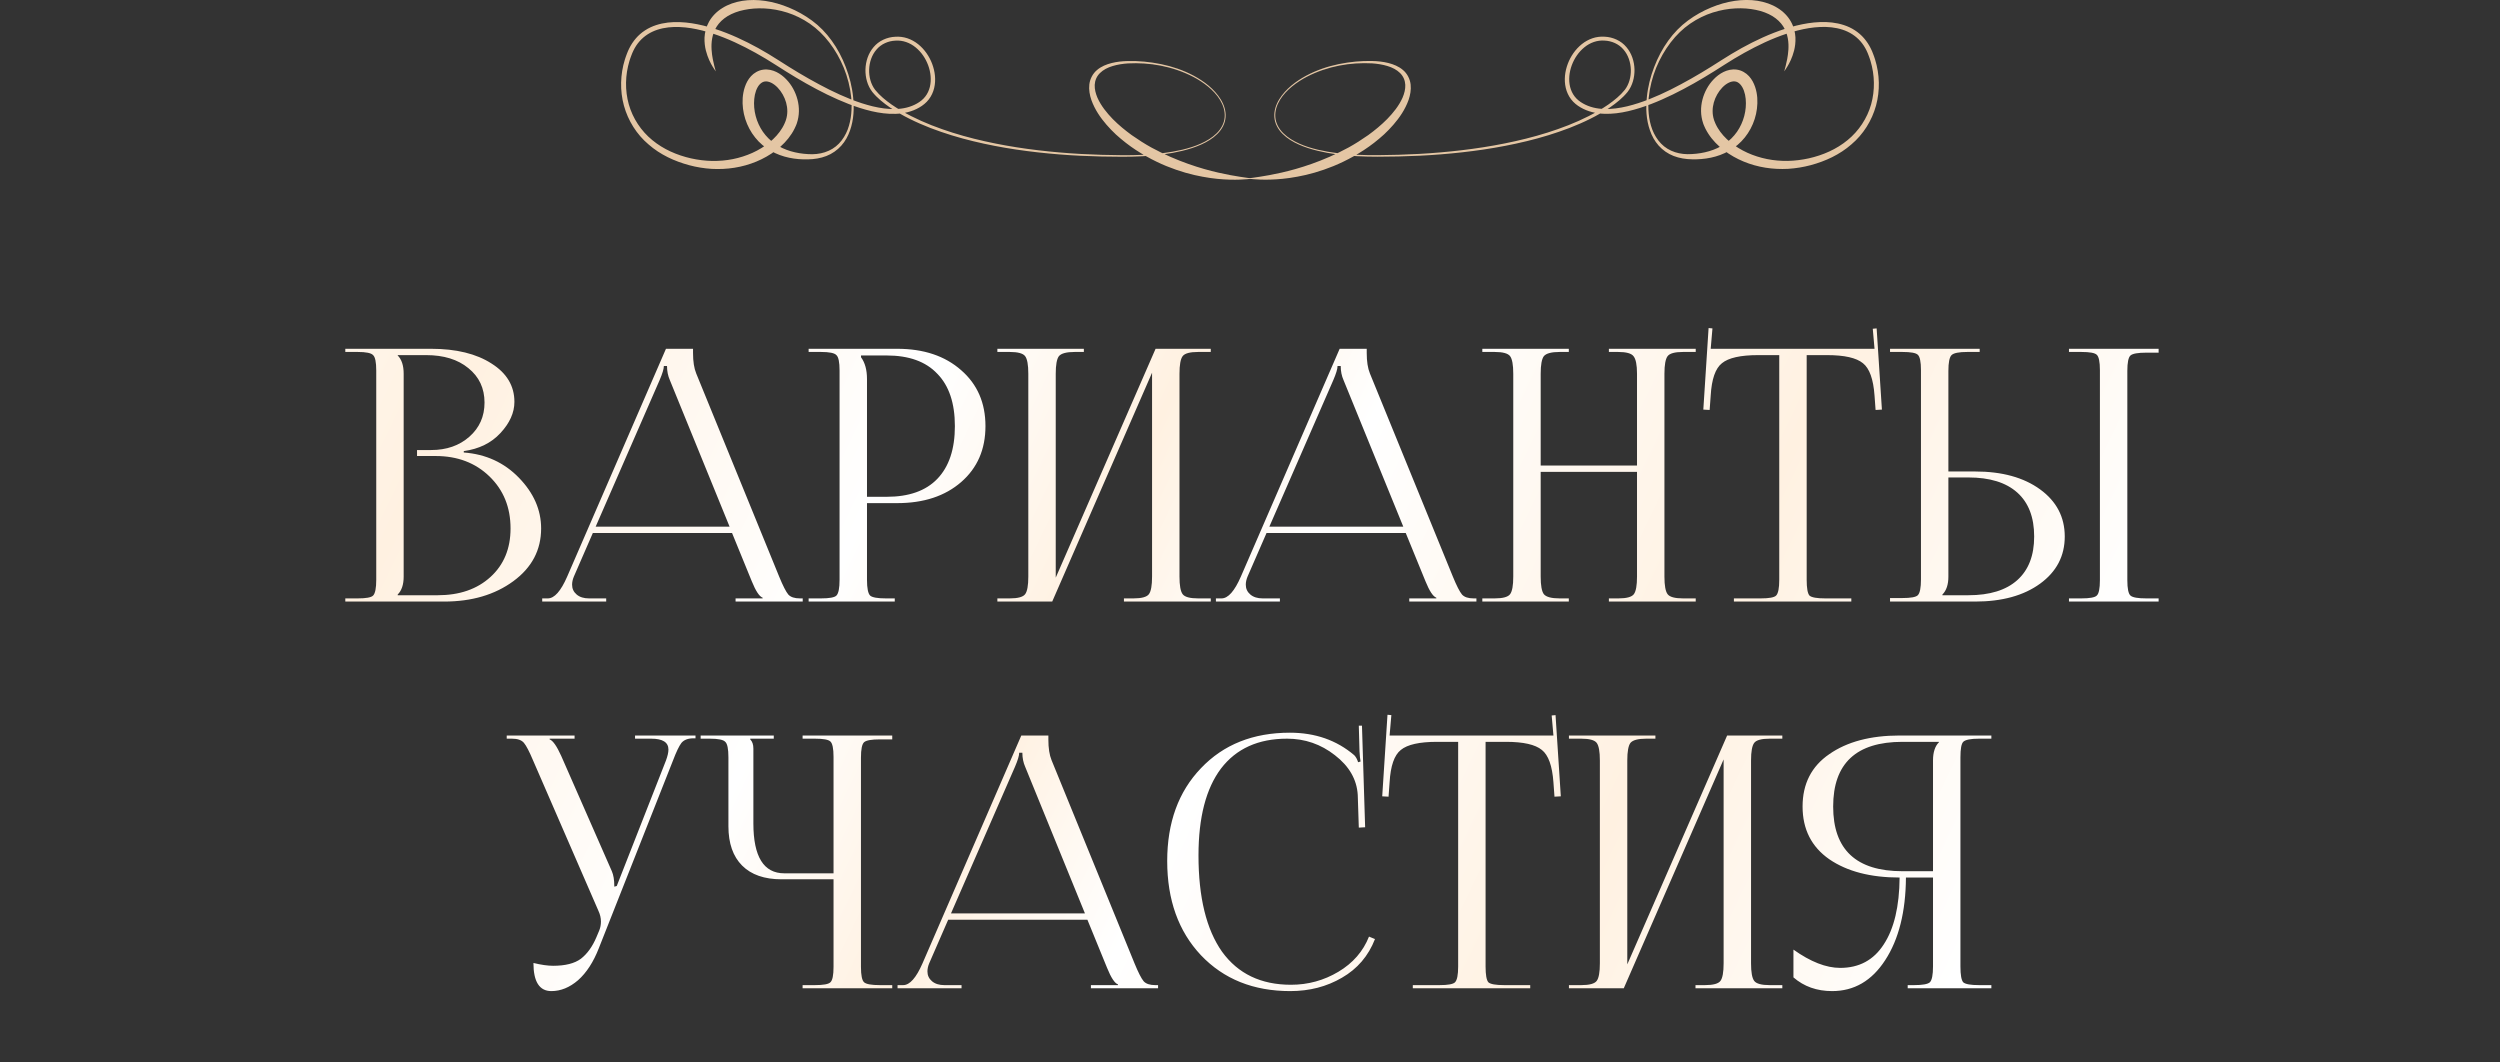 <?xml version="1.0" encoding="UTF-8"?> <svg xmlns="http://www.w3.org/2000/svg" width="640" height="272" viewBox="0 0 640 272" fill="none"><rect x="0" y="0" width="640" height="272" fill="#333333" stroke="none"/> <path d="M101.809 152.38H112.069C117.649 152.38 122.149 150.82 125.569 147.7C128.989 144.58 130.699 140.44 130.699 135.28C130.699 129.88 128.899 125.44 125.299 121.96C121.699 118.48 117.109 116.74 111.529 116.74H106.759V115.21H110.359C114.319 115.21 117.589 114.07 120.169 111.79C122.749 109.51 124.039 106.6 124.039 103.06C124.039 99.4 122.659 96.46 119.899 94.24C117.199 92.02 113.599 90.91 109.099 90.91H101.809V91C102.829 92.02 103.339 93.58 103.339 95.68V147.61C103.339 149.65 102.829 151.18 101.809 152.2V152.38ZM88.399 154V153.19H91.549C93.709 153.19 95.029 152.95 95.509 152.47C96.049 151.93 96.319 150.58 96.319 148.42V94.87C96.319 92.71 96.049 91.39 95.509 90.91C95.029 90.37 93.709 90.1 91.549 90.1H88.399V89.29H110.359C116.779 89.29 121.939 90.55 125.839 93.07C129.739 95.53 131.689 98.8 131.689 102.88C131.689 105.64 130.489 108.31 128.089 110.89C125.749 113.41 122.629 114.94 118.729 115.48V115.84C124.369 116.26 129.079 118.42 132.859 122.32C136.639 126.22 138.529 130.54 138.529 135.28C138.529 140.8 136.159 145.3 131.419 148.78C126.679 152.26 120.769 154 113.689 154H88.399ZM138.806 154V153.19H140.246C141.926 153.19 143.576 151.33 145.196 147.61L170.486 89.29H177.416V90.37C177.416 92.53 177.686 94.27 178.226 95.59L199.466 147.61C200.426 149.95 201.206 151.48 201.806 152.2C202.406 152.86 203.396 153.19 204.776 153.19H205.496V154H188.306V153.19H195.236V153.01C194.396 152.71 193.466 151.3 192.446 148.78L187.406 136.45H151.766L146.906 147.61C146.606 148.33 146.456 149.02 146.456 149.68C146.456 150.7 146.846 151.54 147.626 152.2C148.406 152.86 149.456 153.19 150.776 153.19H155.186V154H138.806ZM152.486 134.83H186.776L171.476 97.3C170.996 96.22 170.756 95.02 170.756 93.7H169.946C169.946 94.42 169.586 95.62 168.866 97.3L152.486 134.83ZM220.419 91V91.45C221.439 92.83 221.949 94.69 221.949 97.03V127.18H226.989C232.689 127.18 237.009 125.65 239.949 122.59C242.949 119.47 244.449 114.97 244.449 109.09C244.449 103.21 242.949 98.74 239.949 95.68C237.009 92.56 232.689 91 226.989 91H220.419ZM207.009 154V153.19H210.159C212.319 153.19 213.639 152.95 214.119 152.47C214.659 151.93 214.929 150.58 214.929 148.42V94.87C214.929 92.71 214.659 91.39 214.119 90.91C213.639 90.37 212.319 90.1 210.159 90.1H207.009V89.29H229.689C236.469 89.29 241.929 91.12 246.069 94.78C250.209 98.38 252.279 103.15 252.279 109.09C252.279 115.03 250.209 119.8 246.069 123.4C241.929 127 236.469 128.8 229.689 128.8H221.949V148.42C221.949 150.58 222.219 151.93 222.759 152.47C223.299 152.95 224.649 153.19 226.809 153.19H229.059V154H207.009ZM255.328 154V153.19H258.478C260.578 153.19 261.898 152.83 262.438 152.11C262.978 151.39 263.248 149.89 263.248 147.61V95.68C263.248 93.4 262.978 91.9 262.438 91.18C261.898 90.46 260.578 90.1 258.478 90.1H255.328V89.29H277.468V90.1H275.128C273.028 90.1 271.678 90.46 271.078 91.18C270.538 91.9 270.268 93.4 270.268 95.68V147.88L295.828 89.29H309.958V90.1H306.718C304.618 90.1 303.298 90.46 302.758 91.18C302.218 91.9 301.948 93.4 301.948 95.68V147.61C301.948 149.89 302.218 151.39 302.758 152.11C303.298 152.83 304.618 153.19 306.718 153.19H309.958V154H287.728V153.19H290.158C292.258 153.19 293.578 152.83 294.118 152.11C294.658 151.39 294.928 149.89 294.928 147.61V95.41L269.368 154H255.328ZM311.272 154V153.19H312.712C314.392 153.19 316.042 151.33 317.662 147.61L342.952 89.29H349.882V90.37C349.882 92.53 350.152 94.27 350.692 95.59L371.932 147.61C372.892 149.95 373.672 151.48 374.272 152.2C374.872 152.86 375.862 153.19 377.242 153.19H377.962V154H360.772V153.19H367.702V153.01C366.862 152.71 365.932 151.3 364.912 148.78L359.872 136.45H324.232L319.372 147.61C319.072 148.33 318.922 149.02 318.922 149.68C318.922 150.7 319.312 151.54 320.092 152.2C320.872 152.86 321.922 153.19 323.242 153.19H327.652V154H311.272ZM324.952 134.83H359.242L343.942 97.3C343.462 96.22 343.222 95.02 343.222 93.7H342.412C342.412 94.42 342.052 95.62 341.332 97.3L324.952 134.83ZM379.475 154V153.19H382.625C384.725 153.19 386.045 152.83 386.585 152.11C387.125 151.39 387.395 149.89 387.395 147.61V95.68C387.395 93.4 387.125 91.9 386.585 91.18C386.045 90.46 384.725 90.1 382.625 90.1H379.475V89.29H401.615V90.1H399.275C397.175 90.1 395.825 90.46 395.225 91.18C394.685 91.9 394.415 93.4 394.415 95.68V119.17H419.075V95.68C419.075 93.4 418.775 91.9 418.175 91.18C417.635 90.46 416.315 90.1 414.215 90.1H411.875V89.29H434.105V90.1H430.865C428.765 90.1 427.445 90.46 426.905 91.18C426.365 91.9 426.095 93.4 426.095 95.68V147.61C426.095 149.89 426.365 151.39 426.905 152.11C427.445 152.83 428.765 153.19 430.865 153.19H434.105V154H411.875V153.19H414.305C416.405 153.19 417.725 152.83 418.265 152.11C418.805 151.39 419.075 149.89 419.075 147.61V120.79H394.415V147.61C394.415 149.89 394.685 151.39 395.225 152.11C395.825 152.83 397.175 153.19 399.275 153.19H401.615V154H379.475ZM443.879 154V153.19H450.719C452.879 153.19 454.199 152.95 454.679 152.47C455.219 151.93 455.489 150.58 455.489 148.42V90.91H450.089C445.589 90.91 442.499 91.6 440.819 92.98C439.139 94.3 438.179 97.06 437.939 101.26L437.669 104.95L436.049 104.86L437.399 83.98L438.389 84.07L437.939 89.29H479.879L479.429 84.16L480.419 84.07L481.769 104.86L480.149 104.95L479.879 101.26C479.579 97.06 478.589 94.3 476.909 92.98C475.229 91.6 472.169 90.91 467.729 90.91H462.509V148.42C462.509 150.58 462.749 151.93 463.229 152.47C463.769 152.95 465.119 153.19 467.279 153.19H473.939V154H443.879ZM529.657 154V153.19H532.807C534.967 153.19 536.287 152.95 536.767 152.47C537.307 151.99 537.577 150.67 537.577 148.51V94.78C537.577 92.62 537.307 91.3 536.767 90.82C536.287 90.34 534.967 90.1 532.807 90.1H529.657V89.29H552.607V90.28H549.457C547.297 90.28 545.947 90.52 545.407 91C544.867 91.48 544.597 92.8 544.597 94.96V148.51C544.597 150.67 544.867 151.99 545.407 152.47C545.947 152.95 547.297 153.19 549.457 153.19H552.607V154H529.657ZM483.847 154V153.1H486.997C489.157 153.1 490.477 152.86 490.957 152.38C491.497 151.84 491.767 150.49 491.767 148.33V94.78C491.767 92.62 491.497 91.3 490.957 90.82C490.477 90.34 489.157 90.1 486.997 90.1H483.847V89.29H506.797V90.1H503.647C501.487 90.1 500.137 90.37 499.597 90.91C499.057 91.45 498.787 92.8 498.787 94.96V120.7H505.627C512.527 120.7 518.077 122.23 522.277 125.29C526.477 128.35 528.577 132.37 528.577 137.35C528.577 142.33 526.477 146.35 522.277 149.41C518.077 152.47 512.527 154 505.627 154H483.847ZM498.787 122.23V147.61C498.787 149.65 498.277 151.18 497.257 152.2V152.38H503.917C509.377 152.38 513.547 151.09 516.427 148.51C519.307 145.93 520.747 142.21 520.747 137.35C520.747 132.43 519.307 128.68 516.427 126.1C513.547 123.52 509.377 122.23 503.917 122.23H498.787ZM136.56 246.52C138.54 247 140.22 247.24 141.6 247.24C144.72 247.24 147.09 246.64 148.71 245.44C150.33 244.18 151.65 242.35 152.67 239.95L153.39 238.24C153.69 237.52 153.84 236.74 153.84 235.9C153.84 235 153.63 234.1 153.21 233.2L136.47 194.68C135.51 192.4 134.73 190.9 134.13 190.18C133.53 189.46 132.51 189.1 131.07 189.1H129.72V188.29H147.09V189.1H140.7V189.28C141.54 189.58 142.53 190.99 143.67 193.51L156.63 223.03C157.05 223.99 157.26 225.25 157.26 226.81V226.99L157.89 226.81L170.49 194.68C170.91 193.54 171.12 192.61 171.12 191.89C171.12 190.03 169.65 189.1 166.71 189.1H162.57V188.29H178.05V189.01H177.51C176.13 189.01 175.11 189.4 174.45 190.18C173.85 190.96 173.13 192.46 172.29 194.68L153.3 242.74C151.92 246.28 150.15 249.01 147.99 250.93C145.83 252.79 143.55 253.72 141.15 253.72C138.09 253.72 136.56 251.32 136.56 246.52ZM205.465 253V252.19H208.615C210.775 252.19 212.095 251.95 212.575 251.47C213.115 250.99 213.385 249.67 213.385 247.51V225.1H200.065C195.685 225.1 192.325 223.93 189.985 221.59C187.645 219.25 186.475 215.89 186.475 211.51V193.87C186.475 191.71 186.205 190.39 185.665 189.91C185.185 189.37 183.865 189.1 181.705 189.1H179.365V188.29H198.085V189.1H192.055V189.28C192.595 189.82 192.865 190.6 192.865 191.62V210.79C192.865 219.31 195.505 223.57 200.785 223.57H213.385V193.78C213.385 191.62 213.115 190.3 212.575 189.82C212.095 189.34 210.775 189.1 208.615 189.1H205.465V188.29H228.415V189.28H225.265C223.105 189.28 221.755 189.52 221.215 190C220.675 190.48 220.405 191.8 220.405 193.96V247.51C220.405 249.67 220.675 250.99 221.215 251.47C221.755 251.95 223.105 252.19 225.265 252.19H228.415V253H205.465ZM229.774 253V252.19H231.214C232.894 252.19 234.544 250.33 236.164 246.61L261.454 188.29H268.384V189.37C268.384 191.53 268.654 193.27 269.194 194.59L290.434 246.61C291.394 248.95 292.174 250.48 292.774 251.2C293.374 251.86 294.364 252.19 295.744 252.19H296.464V253H279.274V252.19H286.204V252.01C285.364 251.71 284.434 250.3 283.414 247.78L278.374 235.45H242.734L237.874 246.61C237.574 247.33 237.424 248.02 237.424 248.68C237.424 249.7 237.814 250.54 238.594 251.2C239.374 251.86 240.424 252.19 241.744 252.19H246.154V253H229.774ZM243.454 233.83H277.744L262.444 196.3C261.964 195.22 261.724 194.02 261.724 192.7H260.914C260.914 193.42 260.554 194.62 259.834 196.3L243.454 233.83ZM298.804 220.42C298.804 210.58 301.684 202.66 307.444 196.66C313.204 190.6 320.794 187.57 330.214 187.57C336.694 187.57 342.184 189.49 346.684 193.33C347.104 193.75 347.434 194.35 347.674 195.13L348.304 194.95C348.184 194.35 348.094 193.48 348.034 192.34L347.854 185.77H348.664L349.474 211.78L347.854 211.87L347.584 203.5C347.344 199.54 345.394 196.15 341.734 193.33C338.134 190.51 334.054 189.1 329.494 189.1C322.114 189.1 316.474 191.65 312.574 196.75C308.734 201.85 306.814 209.26 306.814 218.98C306.814 229.72 308.824 237.94 312.844 243.64C316.924 249.28 322.804 252.1 330.484 252.1C334.864 252.1 338.914 250.99 342.634 248.77C346.354 246.55 348.964 243.55 350.464 239.77L351.994 240.4C350.314 244.72 347.494 248.02 343.534 250.3C339.634 252.58 335.224 253.72 330.304 253.72C320.884 253.72 313.264 250.66 307.444 244.54C301.684 238.42 298.804 230.38 298.804 220.42ZM361.678 253V252.19H368.518C370.678 252.19 371.998 251.95 372.478 251.47C373.018 250.93 373.288 249.58 373.288 247.42V189.91H367.888C363.388 189.91 360.298 190.6 358.618 191.98C356.938 193.3 355.978 196.06 355.738 200.26L355.468 203.95L353.848 203.86L355.198 182.98L356.188 183.07L355.738 188.29H397.678L397.228 183.16L398.218 183.07L399.568 203.86L397.948 203.95L397.678 200.26C397.378 196.06 396.388 193.3 394.708 191.98C393.028 190.6 389.968 189.91 385.528 189.91H380.308V247.42C380.308 249.58 380.548 250.93 381.028 251.47C381.568 251.95 382.918 252.19 385.078 252.19H391.738V253H361.678ZM401.646 253V252.19H404.796C406.896 252.19 408.216 251.83 408.756 251.11C409.296 250.39 409.566 248.89 409.566 246.61V194.68C409.566 192.4 409.296 190.9 408.756 190.18C408.216 189.46 406.896 189.1 404.796 189.1H401.646V188.29H423.786V189.1H421.446C419.346 189.1 417.996 189.46 417.396 190.18C416.856 190.9 416.586 192.4 416.586 194.68V246.88L442.146 188.29H456.276V189.1H453.036C450.936 189.1 449.616 189.46 449.076 190.18C448.536 190.9 448.266 192.4 448.266 194.68V246.61C448.266 248.89 448.536 250.39 449.076 251.11C449.616 251.83 450.936 252.19 453.036 252.19H456.276V253H434.046V252.19H436.476C438.576 252.19 439.896 251.83 440.436 251.11C440.976 250.39 441.246 248.89 441.246 246.61V194.41L415.686 253H401.646ZM488.37 253V252.19H489.99C492.15 252.19 493.5 251.95 494.04 251.47C494.58 250.93 494.85 249.58 494.85 247.42V224.65H487.92C487.86 233.41 486.09 240.46 482.61 245.8C479.19 251.08 474.66 253.72 469.02 253.72C465.12 253.72 461.82 252.55 459.12 250.21V243.1C463.5 246.22 467.49 247.78 471.09 247.78C475.95 247.78 479.67 245.77 482.25 241.75C484.89 237.73 486.24 232.03 486.3 224.65C478.86 224.65 472.86 223.09 468.3 219.97C463.74 216.79 461.46 212.29 461.46 206.47C461.46 200.65 463.74 196.18 468.3 193.06C472.86 189.88 478.86 188.29 486.3 188.29H509.79V189.1H506.64C504.48 189.1 503.13 189.37 502.59 189.91C502.11 190.39 501.87 191.71 501.87 193.87V247.42C501.87 249.58 502.11 250.93 502.59 251.47C503.13 251.95 504.48 252.19 506.64 252.19H509.79V253H488.37ZM494.85 223.03V194.68C494.85 192.58 495.36 191.02 496.38 190V189.91H487.02C475.2 189.91 469.29 195.43 469.29 206.47C469.29 217.51 475.2 223.03 487.02 223.03H494.85Z" fill="url(#paint0_linear_4_2362)"></path> <g clip-path="url(#clip0_4_2362)"> <path d="M456.759 18.273C456.759 18.273 456.887 17.786 457.139 16.841C457.362 15.904 457.717 14.508 457.829 12.72C457.94 10.956 457.767 8.725 456.491 6.736C455.851 5.75 454.93 4.854 453.745 4.125C452.555 3.413 451.122 2.853 449.512 2.533C446.307 1.862 442.421 1.956 438.465 3.209C436.491 3.839 434.525 4.793 432.675 6.061C430.821 7.342 429.148 8.959 427.678 10.882C426.212 12.793 424.961 14.979 423.978 17.352C423.02 19.734 422.339 22.321 422.07 25.014C421.843 27.698 421.996 30.543 422.991 33.178C423.499 34.484 424.23 35.72 425.213 36.739C426.188 37.762 427.439 38.519 428.802 38.957C430.169 39.403 431.635 39.542 433.121 39.44C434.62 39.362 436.115 39.129 437.548 38.703C438.981 38.282 440.352 37.66 441.566 36.821C442.78 35.982 443.838 34.934 444.68 33.727C446.353 31.32 447.183 28.243 446.898 25.312C446.77 23.872 446.282 22.415 445.489 21.58C445.085 21.15 444.655 20.913 444.185 20.848C443.714 20.774 443.144 20.888 442.566 21.167C441.401 21.732 440.332 22.881 439.601 24.175C438.857 25.48 438.424 26.978 438.432 28.46C438.432 29.2 438.543 29.933 438.766 30.637L438.808 30.768C438.824 30.817 438.808 30.78 438.845 30.87L438.965 31.181C439.043 31.41 439.122 31.562 439.192 31.725C439.258 31.885 439.345 32.057 439.444 32.233C439.535 32.409 439.625 32.585 439.737 32.753C440.55 34.124 441.69 35.36 442.987 36.432C445.605 38.572 448.892 40.021 452.361 40.717C454.1 41.069 455.892 41.22 457.693 41.191C459.493 41.151 461.306 40.925 463.09 40.528C466.67 39.718 470.131 38.22 472.989 35.863C475.846 33.526 477.99 30.305 479.01 26.712C480.017 23.115 479.943 19.202 478.84 15.572C478.688 15.122 478.555 14.668 478.374 14.226L478.118 13.571C478.019 13.35 477.919 13.113 477.82 12.916C477.416 12.089 476.908 11.291 476.297 10.596C475.082 9.188 473.451 8.165 471.655 7.588C469.854 7.002 467.913 6.826 465.981 6.908C464.044 6.986 462.107 7.322 460.203 7.801C456.392 8.775 452.712 10.309 449.177 12.118C447.41 13.023 445.667 13.992 443.957 15.02C442.252 16.039 440.583 17.152 438.866 18.22C435.438 20.365 431.928 22.386 428.281 24.171C424.635 25.943 420.852 27.518 416.846 28.456C414.848 28.914 412.783 29.209 410.693 29.131C408.612 29.069 406.485 28.578 404.643 27.506C403.735 26.986 402.855 26.291 402.203 25.423C401.542 24.564 401.088 23.557 400.84 22.525C400.348 20.442 400.621 18.29 401.348 16.35C402.079 14.41 403.285 12.642 404.92 11.32C405.738 10.665 406.667 10.133 407.674 9.794C408.674 9.454 409.776 9.319 410.801 9.397C412.911 9.487 415.013 10.432 416.359 12.061C417.73 13.665 418.374 15.74 418.432 17.77C418.469 19.8 417.937 21.887 416.66 23.536C415.384 25.112 413.803 26.348 412.196 27.469C408.938 29.671 405.403 31.349 401.806 32.748C398.205 34.132 394.538 35.245 390.85 36.137C383.475 37.93 376.066 38.941 368.798 39.518C365.164 39.812 361.559 39.972 357.999 40.054C354.435 40.123 350.921 40.176 347.444 39.984C343.975 39.796 340.551 39.395 337.268 38.593C335.629 38.183 334.018 37.688 332.499 37.001C330.983 36.321 329.533 35.462 328.365 34.295C327.192 33.154 326.345 31.627 326.238 29.994C326.11 28.366 326.655 26.773 327.473 25.435C329.149 22.73 331.735 20.815 334.39 19.374C337.07 17.938 339.928 16.984 342.777 16.399C345.631 15.826 348.484 15.548 351.264 15.617C352.668 15.646 354.051 15.785 355.397 16.121C356.735 16.46 358.061 16.988 359.151 17.913C360.254 18.826 360.956 20.213 361.121 21.605C361.282 23.004 361.014 24.359 360.597 25.587C359.713 28.046 358.284 30.113 356.735 31.901C355.959 32.802 355.15 33.633 354.315 34.414C353.473 35.179 352.618 35.896 351.755 36.567C350.029 37.905 348.265 39.039 346.523 40.017C344.784 40.999 343.062 41.818 341.39 42.509C338.045 43.872 334.923 44.727 332.172 45.223C329.426 45.746 327.052 45.926 325.135 45.98C323.219 46.037 321.753 45.935 320.77 45.865C319.792 45.759 319.284 45.706 319.284 45.706C319.284 45.706 319.788 45.636 320.762 45.505C321.733 45.362 323.17 45.169 325.016 44.822C328.695 44.134 334.06 42.898 340.374 40.14C341.947 39.448 343.578 38.658 345.243 37.754C346.903 36.837 348.575 35.773 350.26 34.59C351.924 33.379 353.589 32.028 355.137 30.457C356.661 28.881 358.127 27.097 359.056 25.001C359.502 23.958 359.8 22.84 359.754 21.719C359.7 20.61 359.263 19.521 358.412 18.695C357.574 17.86 356.421 17.262 355.174 16.898C353.935 16.518 352.593 16.313 351.247 16.219C345.796 15.932 339.895 16.89 334.547 19.657C333.217 20.348 331.937 21.175 330.752 22.141C329.583 23.115 328.489 24.232 327.683 25.558C326.882 26.868 326.358 28.41 326.486 29.97C326.593 31.533 327.403 33.002 328.546 34.111C329.686 35.245 331.111 36.088 332.606 36.759C334.105 37.439 335.707 37.922 337.334 38.314C340.601 39.088 344.008 39.464 347.46 39.624C350.913 39.792 354.435 39.718 357.982 39.624C361.534 39.518 365.131 39.333 368.753 39.014C375.996 38.388 383.367 37.32 390.685 35.486C394.34 34.574 397.974 33.44 401.525 32.045C405.069 30.637 408.546 28.951 411.709 26.778C413.27 25.673 414.782 24.465 415.95 23C417.065 21.547 417.548 19.64 417.495 17.794C417.429 15.945 416.822 14.07 415.612 12.679C414.426 11.267 412.605 10.465 410.751 10.391C408.864 10.252 407.03 10.931 405.581 12.126C404.123 13.313 403.024 14.946 402.372 16.718C401.724 18.49 401.505 20.446 401.947 22.247C402.17 23.143 402.562 23.986 403.124 24.711C403.681 25.439 404.404 26.004 405.238 26.479C406.882 27.42 408.794 27.858 410.73 27.899C412.671 27.956 414.633 27.67 416.549 27.215C420.394 26.282 424.094 24.715 427.67 22.947C431.242 21.154 434.724 19.161 438.114 17.041C439.811 15.99 441.488 14.868 443.231 13.829C444.965 12.789 446.732 11.795 448.541 10.89C452.159 9.077 455.933 7.526 459.881 6.548C461.855 6.065 463.879 5.726 465.927 5.652C467.971 5.574 470.061 5.771 472.039 6.421C474.013 7.06 475.855 8.226 477.205 9.81C477.882 10.6 478.452 11.463 478.911 12.392C479.034 12.634 479.121 12.847 479.229 13.072L479.514 13.784C479.708 14.246 479.852 14.729 480.013 15.204C481.207 19.039 481.314 23.188 480.261 27.04C479.204 30.882 476.99 34.41 473.955 36.968C470.965 39.595 467.282 41.277 463.536 42.284C461.649 42.783 459.716 43.103 457.771 43.221C455.826 43.324 453.873 43.234 451.952 42.927C448.116 42.317 444.424 40.827 441.327 38.478C439.791 37.291 438.391 35.892 437.321 34.218C437.181 34.013 437.057 33.8 436.933 33.579C436.809 33.367 436.685 33.145 436.569 32.9C436.45 32.658 436.33 32.413 436.26 32.221L436.132 31.914C436.132 31.914 436.07 31.762 436.053 31.705L435.991 31.521C435.661 30.535 435.487 29.503 435.471 28.48C435.434 26.43 435.983 24.441 436.937 22.701C437.416 21.826 438.011 21.015 438.713 20.287C439.415 19.558 440.237 18.908 441.219 18.425C442.194 17.954 443.379 17.643 444.622 17.823C445.869 17.991 446.993 18.683 447.74 19.501C448.512 20.344 448.975 21.294 449.301 22.231C449.623 23.172 449.793 24.117 449.863 25.055C450.106 28.787 448.901 32.417 446.675 35.188C445.572 36.579 444.193 37.725 442.702 38.589C441.207 39.452 439.592 40.025 437.978 40.365C436.359 40.704 434.732 40.823 433.142 40.782C431.544 40.758 429.925 40.5 428.442 39.927C426.956 39.354 425.638 38.417 424.614 37.275C423.59 36.125 422.867 34.774 422.392 33.387C421.405 30.604 421.31 27.69 421.587 24.956C421.851 22.206 422.533 19.583 423.474 17.148C424.399 14.705 425.609 12.437 427.059 10.424C428.5 8.414 430.222 6.651 432.101 5.271C433.98 3.88 435.975 2.783 437.99 1.944C442.016 0.266 446.187 -0.38 449.937 0.201C451.804 0.504 453.559 1.101 455.045 2.034C456.54 2.943 457.738 4.195 458.485 5.554C459.245 6.912 459.563 8.333 459.633 9.589C459.683 10.858 459.53 11.975 459.291 12.932C458.795 14.852 458.089 16.162 457.581 17.013C457.333 17.442 457.119 17.745 456.978 17.95C456.834 18.155 456.759 18.261 456.759 18.261V18.273Z" fill="#E4C6A4"></path> <path d="M183.237 18.273C183.237 18.273 183.162 18.171 183.022 17.962C182.882 17.758 182.667 17.455 182.415 17.025C181.907 16.17 181.201 14.864 180.705 12.945C180.466 11.983 180.313 10.866 180.358 9.601C180.429 8.345 180.747 6.925 181.506 5.566C182.254 4.207 183.456 2.955 184.946 2.046C186.429 1.113 188.188 0.512 190.055 0.213C193.8 -0.368 197.971 0.278 202.002 1.956C204.017 2.795 206.012 3.892 207.891 5.284C209.77 6.659 211.492 8.427 212.933 10.436C214.387 12.445 215.592 14.713 216.517 17.16C217.459 19.599 218.145 22.223 218.409 24.969C218.686 27.702 218.591 30.612 217.604 33.399C217.125 34.787 216.406 36.137 215.378 37.287C214.354 38.429 213.036 39.366 211.55 39.939C210.067 40.516 208.448 40.77 206.85 40.794C205.264 40.839 203.633 40.717 202.014 40.377C200.395 40.037 198.785 39.46 197.29 38.601C195.795 37.737 194.42 36.596 193.317 35.2C191.091 32.425 189.885 28.799 190.129 25.067C190.203 24.13 190.369 23.184 190.691 22.243C191.013 21.306 191.48 20.356 192.252 19.513C192.999 18.695 194.122 18.003 195.37 17.835C196.613 17.655 197.802 17.966 198.772 18.437C199.751 18.92 200.573 19.57 201.275 20.299C201.977 21.027 202.576 21.838 203.051 22.714C204.005 24.457 204.554 26.442 204.521 28.492C204.5 29.515 204.331 30.547 204.001 31.533L203.934 31.717C203.918 31.774 203.86 31.914 203.856 31.926L203.728 32.233C203.654 32.425 203.534 32.671 203.414 32.912C203.299 33.158 203.179 33.379 203.055 33.592C202.931 33.808 202.807 34.021 202.667 34.23C201.593 35.904 200.197 37.303 198.661 38.49C195.564 40.839 191.872 42.329 188.035 42.939C186.115 43.246 184.162 43.336 182.217 43.233C180.272 43.115 178.339 42.8 176.452 42.296C172.71 41.29 169.023 39.608 166.033 36.98C162.997 34.422 160.784 30.895 159.727 27.052C158.674 23.201 158.781 19.047 159.975 15.216C160.14 14.741 160.284 14.258 160.474 13.796L160.759 13.084C160.862 12.859 160.949 12.646 161.077 12.405C161.536 11.476 162.105 10.612 162.783 9.822C164.137 8.238 165.975 7.072 167.949 6.434C169.927 5.783 172.017 5.586 174.061 5.664C176.109 5.738 178.133 6.077 180.106 6.56C184.059 7.539 187.829 9.09 191.446 10.903C193.259 11.811 195.023 12.802 196.757 13.841C198.5 14.88 200.177 16.002 201.874 17.054C205.264 19.174 208.75 21.167 212.322 22.959C215.898 24.727 219.598 26.299 223.443 27.228C225.363 27.682 227.321 27.968 229.262 27.911C231.194 27.87 233.114 27.432 234.754 26.491C235.588 26.016 236.307 25.451 236.864 24.723C237.426 24.003 237.818 23.156 238.041 22.259C238.483 20.459 238.264 18.502 237.616 16.73C236.963 14.954 235.865 13.325 234.407 12.139C232.953 10.944 231.124 10.264 229.237 10.403C227.383 10.477 225.561 11.279 224.38 12.691C223.17 14.082 222.563 15.957 222.497 17.807C222.448 19.657 222.927 21.559 224.046 23.012C225.214 24.477 226.722 25.685 228.283 26.79C231.446 28.963 234.923 30.649 238.466 32.057C242.018 33.452 245.652 34.586 249.307 35.499C256.624 37.336 263.996 38.4 271.239 39.026C274.861 39.346 278.454 39.53 282.009 39.636C285.561 39.73 289.083 39.804 292.536 39.636C295.988 39.472 299.395 39.096 302.662 38.327C304.289 37.934 305.891 37.451 307.39 36.771C308.889 36.1 310.31 35.253 311.454 34.124C312.598 33.01 313.407 31.545 313.514 29.982C313.642 28.423 313.118 26.88 312.317 25.57C311.511 24.244 310.421 23.127 309.248 22.153C308.063 21.187 306.787 20.36 305.453 19.669C300.105 16.902 294.204 15.949 288.753 16.231C287.403 16.325 286.065 16.53 284.822 16.91C283.579 17.275 282.426 17.872 281.588 18.707C280.737 19.534 280.304 20.622 280.246 21.731C280.201 22.849 280.502 23.97 280.944 25.014C281.869 27.105 283.339 28.889 284.859 30.469C286.403 32.041 288.072 33.391 289.736 34.602C291.421 35.785 293.093 36.849 294.753 37.766C296.418 38.67 298.049 39.46 299.622 40.152C305.936 42.91 311.297 44.146 314.98 44.834C316.826 45.186 318.259 45.374 319.234 45.517C320.208 45.652 320.708 45.718 320.708 45.718C320.708 45.718 320.2 45.771 319.222 45.877C318.239 45.947 316.773 46.049 314.856 45.992C312.94 45.939 310.57 45.759 307.82 45.235C305.069 44.74 301.947 43.884 298.598 42.521C296.93 41.834 295.208 41.011 293.469 40.029C291.726 39.051 289.959 37.917 288.233 36.579C287.37 35.908 286.515 35.192 285.672 34.426C284.842 33.645 284.029 32.814 283.252 31.914C281.704 30.125 280.275 28.058 279.391 25.599C278.974 24.367 278.706 23.016 278.867 21.617C279.032 20.221 279.734 18.838 280.837 17.925C281.927 16.996 283.252 16.468 284.59 16.133C285.937 15.797 287.316 15.658 288.724 15.629C291.503 15.56 294.357 15.838 297.211 16.411C300.06 17 302.918 17.95 305.598 19.386C308.253 20.827 310.838 22.742 312.515 25.447C313.337 26.786 313.882 28.378 313.75 30.006C313.638 31.635 312.796 33.166 311.619 34.308C310.45 35.474 309.001 36.329 307.485 37.013C305.965 37.7 304.355 38.196 302.715 38.605C299.428 39.407 296.009 39.808 292.54 39.996C289.063 40.189 285.548 40.14 281.985 40.066C278.425 39.984 274.82 39.825 271.186 39.53C263.917 38.949 256.509 37.942 249.133 36.149C245.446 35.261 241.778 34.144 238.177 32.761C234.585 31.361 231.05 29.683 227.787 27.481C226.181 26.36 224.599 25.128 223.323 23.549C222.047 21.903 221.514 19.816 221.556 17.782C221.613 15.752 222.258 13.677 223.629 12.073C224.975 10.444 227.077 9.499 229.187 9.409C230.211 9.331 231.314 9.466 232.313 9.806C233.321 10.146 234.25 10.678 235.068 11.332C236.703 12.65 237.909 14.422 238.64 16.362C239.363 18.298 239.639 20.454 239.148 22.538C238.9 23.569 238.446 24.572 237.785 25.435C237.133 26.303 236.253 26.998 235.344 27.518C233.507 28.59 231.376 29.082 229.295 29.143C227.205 29.221 225.14 28.926 223.141 28.468C219.136 27.53 215.353 25.951 211.706 24.183C208.056 22.398 204.55 20.377 201.122 18.232C199.404 17.164 197.74 16.051 196.03 15.032C194.321 14.005 192.582 13.035 190.811 12.13C187.276 10.325 183.592 8.787 179.784 7.813C177.881 7.334 175.944 6.998 174.007 6.921C172.074 6.839 170.133 7.015 168.333 7.6C166.537 8.177 164.909 9.2 163.691 10.608C163.08 11.304 162.568 12.102 162.167 12.928C162.064 13.125 161.969 13.362 161.866 13.583L161.61 14.238C161.428 14.676 161.3 15.134 161.143 15.584C160.041 19.215 159.966 23.127 160.974 26.724C161.994 30.317 164.137 33.542 166.995 35.875C169.853 38.233 173.313 39.73 176.894 40.541C178.678 40.942 180.491 41.163 182.291 41.204C184.096 41.228 185.888 41.081 187.622 40.729C191.091 40.033 194.379 38.584 196.997 36.444C198.293 35.372 199.433 34.136 200.247 32.765C200.354 32.597 200.449 32.421 200.54 32.245C200.635 32.069 200.722 31.897 200.792 31.738C200.866 31.578 200.941 31.422 201.023 31.193L201.139 30.882C201.176 30.792 201.164 30.829 201.176 30.78L201.217 30.649C201.44 29.949 201.552 29.212 201.552 28.472C201.556 26.99 201.122 25.492 200.379 24.187C199.648 22.894 198.582 21.744 197.418 21.179C196.84 20.901 196.27 20.786 195.799 20.86C195.328 20.929 194.899 21.167 194.494 21.592C193.701 22.427 193.218 23.884 193.09 25.325C192.801 28.255 193.635 31.332 195.308 33.739C196.15 34.942 197.203 35.994 198.421 36.833C199.64 37.668 201.007 38.294 202.44 38.715C203.873 39.137 205.367 39.374 206.867 39.452C208.353 39.554 209.819 39.415 211.186 38.969C212.553 38.531 213.8 37.774 214.775 36.751C215.758 35.732 216.484 34.496 216.997 33.191C217.992 30.555 218.145 27.711 217.922 25.026C217.653 22.329 216.976 19.747 216.014 17.365C215.035 14.991 213.784 12.806 212.318 10.894C210.847 8.975 209.171 7.354 207.321 6.073C205.471 4.801 203.501 3.851 201.531 3.221C197.575 1.969 193.689 1.874 190.484 2.546C188.874 2.865 187.441 3.426 186.251 4.138C185.066 4.866 184.145 5.762 183.505 6.749C182.229 8.738 182.056 10.968 182.167 12.732C182.279 14.52 182.638 15.916 182.857 16.853C183.105 17.799 183.237 18.285 183.237 18.285V18.273Z" fill="#E4C6A4"></path> </g> <defs> <linearGradient id="paint0_linear_4_2362" x1="1.24998e-05" y1="85.671" x2="470.58" y2="312.425" gradientUnits="userSpaceOnUse"> <stop stop-color="white"></stop> <stop offset="0.215" stop-color="#FFF1E1"></stop> <stop offset="0.42" stop-color="white"></stop> <stop offset="0.53" stop-color="#FFF1E1"></stop> <stop offset="0.624" stop-color="white"></stop> <stop offset="0.815" stop-color="#FFF1E1"></stop> <stop offset="1" stop-color="white"></stop> </linearGradient> <clipPath id="clip0_4_2362"> <rect width="322" height="46" fill="white" transform="translate(159)"></rect> </clipPath> </defs> </svg> 